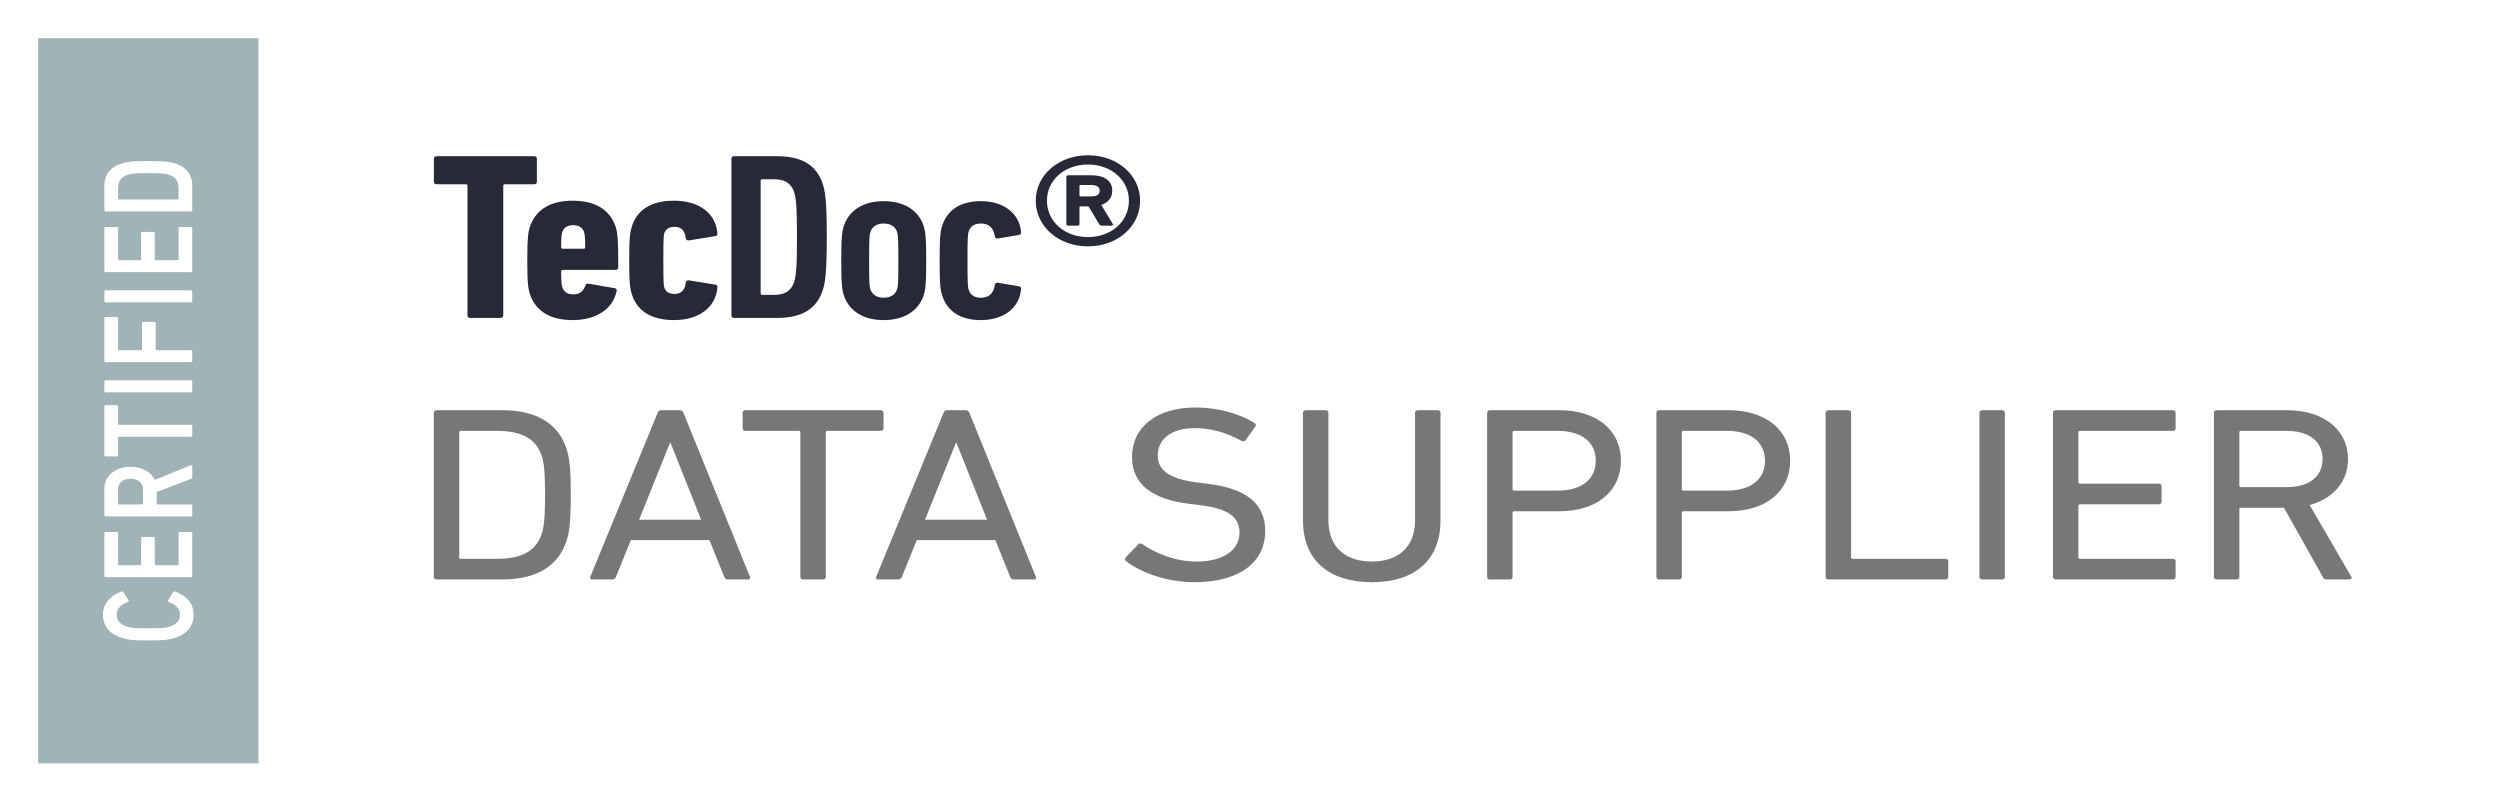 <svg width="262" height="84" viewBox="0 0 262 84" fill="none" xmlns="http://www.w3.org/2000/svg">
<g filter="url(#filter0_d_236_5366)">
<path d="M258 0H4V76.004H258V0Z" fill="white"/>
<path d="M27.088 0H4V76.004H27.088V0Z" fill="#A0B4B7"/>
<path d="M18.036 62.927C19.54 62.555 20.298 61.643 20.298 60.423C20.298 59.266 19.54 58.396 18.321 57.983C18.253 57.961 18.185 57.983 18.158 58.036L17.603 58.938C17.562 59.001 17.603 59.054 17.671 59.075C18.321 59.309 18.863 59.712 18.863 60.423C18.863 61.112 18.389 61.516 17.644 61.717C17.265 61.813 16.899 61.844 15.544 61.844C14.19 61.844 13.825 61.813 13.445 61.717C12.7 61.516 12.227 61.112 12.227 60.423C12.227 59.712 12.768 59.309 13.418 59.075C13.486 59.054 13.527 59.001 13.486 58.938L12.931 58.036C12.904 57.983 12.836 57.961 12.768 57.983C11.549 58.396 10.791 59.266 10.791 60.423C10.791 61.643 11.549 62.555 13.053 62.927C13.621 63.075 14.082 63.118 15.544 63.118C17.007 63.118 17.468 63.075 18.036 62.927Z" fill="white"/>
<path d="M20.013 56.486C20.094 56.486 20.148 56.444 20.148 56.38V51.861C20.148 51.797 20.094 51.754 20.013 51.754H18.848C18.767 51.754 18.713 51.797 18.713 51.861V55.171C18.713 55.213 18.686 55.234 18.632 55.234H16.302C16.248 55.234 16.221 55.213 16.221 55.171V52.38C16.221 52.317 16.167 52.274 16.086 52.274H14.921C14.84 52.274 14.786 52.317 14.786 52.38V55.171C14.786 55.213 14.758 55.234 14.704 55.234H12.456C12.402 55.234 12.375 55.213 12.375 55.171V51.861C12.375 51.797 12.321 51.754 12.24 51.754H11.075C10.994 51.754 10.94 51.797 10.94 51.861V56.38C10.94 56.444 10.994 56.486 11.075 56.486H20.013Z" fill="white"/>
<path d="M20.148 44.848C20.148 44.773 20.067 44.731 19.973 44.773L16.221 46.291C15.828 45.463 14.894 44.922 13.689 44.922C12.063 44.922 10.94 45.898 10.94 47.224V50.014C10.94 50.078 10.994 50.121 11.075 50.121H20.013C20.094 50.121 20.148 50.078 20.148 50.014V48.975C20.148 48.911 20.094 48.869 20.013 48.869H16.506C16.451 48.869 16.424 48.847 16.424 48.805V47.564L20.013 46.184C20.108 46.153 20.148 46.11 20.148 46.025V44.848ZM14.989 47.267V48.805C14.989 48.847 14.962 48.869 14.908 48.869H12.456C12.402 48.869 12.375 48.847 12.375 48.805V47.267C12.375 46.609 12.89 46.163 13.689 46.163C14.474 46.163 14.989 46.609 14.989 47.267Z" fill="white"/>
<path d="M20.148 40.625C20.148 40.561 20.094 40.519 20.013 40.519H12.456C12.402 40.519 12.375 40.498 12.375 40.455V38.567C12.375 38.503 12.321 38.461 12.24 38.461H11.075C10.994 38.461 10.94 38.503 10.94 38.567V43.723C10.94 43.787 10.994 43.829 11.075 43.829H12.24C12.321 43.829 12.375 43.787 12.375 43.723V41.834C12.375 41.792 12.402 41.771 12.456 41.771H20.013C20.094 41.771 20.148 41.728 20.148 41.665V40.625Z" fill="white"/>
<path d="M20.013 37.114C20.094 37.114 20.148 37.071 20.148 37.008V35.968C20.148 35.904 20.094 35.862 20.013 35.862H11.075C10.994 35.862 10.94 35.904 10.94 35.968V37.008C10.94 37.071 10.994 37.114 11.075 37.114H20.013Z" fill="white"/>
<path d="M20.013 33.952C20.094 33.952 20.148 33.91 20.148 33.846V32.806C20.148 32.743 20.094 32.7 20.013 32.7H16.397C16.343 32.7 16.316 32.679 16.316 32.637V29.846C16.316 29.783 16.262 29.74 16.18 29.74H15.016C14.935 29.74 14.88 29.783 14.88 29.846V32.637C14.88 32.679 14.853 32.7 14.799 32.7H12.456C12.402 32.7 12.375 32.679 12.375 32.637V29.326C12.375 29.263 12.321 29.22 12.24 29.22H11.075C10.994 29.22 10.94 29.263 10.94 29.326V33.846C10.94 33.91 10.994 33.952 11.075 33.952H20.013Z" fill="white"/>
<path d="M20.013 27.682C20.094 27.682 20.148 27.64 20.148 27.576V26.536C20.148 26.473 20.094 26.43 20.013 26.43H11.075C10.994 26.43 10.94 26.473 10.94 26.536V27.576C10.94 27.64 10.994 27.682 11.075 27.682H20.013Z" fill="white"/>
<path d="M20.013 24.52C20.094 24.52 20.148 24.478 20.148 24.414V19.894C20.148 19.831 20.094 19.788 20.013 19.788H18.848C18.767 19.788 18.713 19.831 18.713 19.894V23.204C18.713 23.247 18.686 23.268 18.632 23.268H16.302C16.248 23.268 16.221 23.247 16.221 23.204V20.414C16.221 20.35 16.167 20.308 16.086 20.308H14.921C14.84 20.308 14.786 20.35 14.786 20.414V23.204C14.786 23.247 14.758 23.268 14.704 23.268H12.456C12.402 23.268 12.375 23.247 12.375 23.204V19.894C12.375 19.831 12.321 19.788 12.24 19.788H11.075C10.994 19.788 10.94 19.831 10.94 19.894V24.414C10.94 24.478 10.994 24.52 11.075 24.52H20.013Z" fill="white"/>
<path d="M20.013 18.154C20.094 18.154 20.148 18.112 20.148 18.048V15.47C20.148 14.229 19.444 13.401 18.104 13.062C17.643 12.945 17.142 12.881 15.544 12.881C13.946 12.881 13.445 12.945 12.984 13.062C11.644 13.401 10.94 14.229 10.94 15.47V18.048C10.94 18.112 10.994 18.154 11.075 18.154H20.013ZM18.632 16.902H12.456C12.402 16.902 12.375 16.881 12.375 16.839V15.767C12.375 14.971 12.714 14.483 13.54 14.271C13.797 14.197 14.203 14.144 15.544 14.144C16.871 14.144 17.291 14.197 17.548 14.271C18.374 14.483 18.713 14.971 18.713 15.767V16.839C18.713 16.881 18.686 16.902 18.632 16.902Z" fill="white"/>
<path d="M45.464 56.467C45.464 56.623 45.584 56.727 45.764 56.727H52.625C56.071 56.727 58.348 55.449 59.277 52.945C59.636 51.98 59.816 51.015 59.816 47.859C59.816 44.703 59.636 43.738 59.277 42.773C58.348 40.269 56.071 38.991 52.625 38.991H45.764C45.584 38.991 45.464 39.096 45.464 39.252V56.467ZM48.131 54.406V41.313C48.131 41.208 48.191 41.156 48.31 41.156H52.056C54.513 41.156 56.041 41.86 56.7 43.582C56.97 44.234 57.12 45.095 57.12 47.859C57.12 50.624 56.97 51.485 56.7 52.137C56.041 53.858 54.513 54.563 52.056 54.563H48.31C48.191 54.563 48.131 54.51 48.131 54.406Z" fill="#767777"/>
<path d="M61.853 56.467C61.794 56.623 61.883 56.727 62.063 56.727H64.161C64.34 56.727 64.46 56.649 64.55 56.467L66.108 52.606H74.348L75.906 56.467C75.966 56.649 76.086 56.727 76.296 56.727H78.393C78.573 56.727 78.663 56.623 78.603 56.467L71.621 39.252C71.562 39.096 71.442 38.991 71.232 38.991H69.284C69.075 38.991 68.985 39.096 68.925 39.252L61.853 56.467ZM66.977 50.468L70.213 42.408H70.273L73.479 50.468H66.977Z" fill="#767777"/>
<path d="M86.245 56.727C86.425 56.727 86.544 56.623 86.544 56.467V41.313C86.544 41.208 86.604 41.156 86.724 41.156H92.297C92.477 41.156 92.597 41.052 92.597 40.895V39.252C92.597 39.096 92.477 38.991 92.297 38.991H78.125C77.945 38.991 77.825 39.096 77.825 39.252V40.895C77.825 41.052 77.945 41.156 78.125 41.156H83.698C83.818 41.156 83.878 41.208 83.878 41.313V56.467C83.878 56.623 83.998 56.727 84.177 56.727H86.245Z" fill="#767777"/>
<path d="M91.818 56.467C91.758 56.623 91.848 56.727 92.028 56.727H94.126C94.305 56.727 94.425 56.649 94.515 56.467L96.073 52.606H104.313L105.871 56.467C105.931 56.649 106.051 56.727 106.261 56.727H108.358C108.538 56.727 108.628 56.623 108.568 56.467L101.586 39.252C101.526 39.096 101.407 38.991 101.197 38.991H99.249C99.039 38.991 98.95 39.096 98.89 39.252L91.818 56.467ZM96.942 50.468L100.178 42.408H100.238L103.444 50.468H96.942Z" fill="#767777"/>
<path d="M125.167 57.015C130.081 57.015 132.598 54.772 132.598 51.668C132.598 48.773 130.59 47.181 126.605 46.712L125.616 46.582C122.47 46.216 121.332 45.225 121.332 43.739C121.332 42.043 122.71 40.87 125.197 40.87C126.935 40.87 128.463 41.313 130.111 42.2C130.261 42.278 130.41 42.278 130.53 42.148L131.549 40.713C131.669 40.583 131.639 40.452 131.489 40.348C129.991 39.383 127.684 38.705 125.287 38.705C121.242 38.705 118.635 40.739 118.635 43.895C118.635 46.686 120.672 48.329 124.628 48.799L125.646 48.929C128.912 49.294 129.901 50.311 129.901 51.824C129.901 53.624 128.223 54.85 125.407 54.85C123.069 54.85 121.032 53.937 119.714 53.024C119.564 52.92 119.414 52.92 119.294 53.05L117.976 54.406C117.856 54.537 117.886 54.693 118.006 54.798C119.504 55.997 122.29 57.015 125.167 57.015Z" fill="#767777"/>
<path d="M143.773 57.014C148.237 57.014 150.964 54.719 150.964 50.546V39.252C150.964 39.096 150.844 38.991 150.664 38.991H148.597C148.417 38.991 148.297 39.096 148.297 39.252V50.52C148.297 53.389 146.47 54.849 143.773 54.849C141.046 54.849 139.218 53.389 139.218 50.52V39.252C139.218 39.096 139.099 38.991 138.919 38.991H136.851C136.672 38.991 136.552 39.096 136.552 39.252V50.546C136.552 54.719 139.278 57.014 143.773 57.014Z" fill="#767777"/>
<path d="M158.218 56.727C158.397 56.727 158.517 56.623 158.517 56.467V49.737C158.517 49.633 158.577 49.581 158.697 49.581H163.401C167.327 49.581 169.873 47.494 169.873 44.286C169.873 41.078 167.327 38.991 163.401 38.991H156.15C155.97 38.991 155.851 39.096 155.851 39.252V56.467C155.851 56.623 155.97 56.727 156.15 56.727H158.218ZM163.252 47.416H158.697C158.577 47.416 158.517 47.364 158.517 47.259V41.313C158.517 41.208 158.577 41.156 158.697 41.156H163.252C165.768 41.156 167.237 42.356 167.237 44.286C167.237 46.216 165.768 47.416 163.252 47.416Z" fill="#767777"/>
<path d="M175.955 56.727C176.135 56.727 176.255 56.623 176.255 56.467V49.737C176.255 49.633 176.315 49.581 176.434 49.581H181.139C185.064 49.581 187.611 47.494 187.611 44.286C187.611 41.078 185.064 38.991 181.139 38.991H173.888C173.708 38.991 173.588 39.096 173.588 39.252V56.467C173.588 56.623 173.708 56.727 173.888 56.727H175.955ZM180.989 47.416H176.434C176.315 47.416 176.255 47.364 176.255 47.259V41.313C176.255 41.208 176.315 41.156 176.434 41.156H180.989C183.506 41.156 184.974 42.356 184.974 44.286C184.974 46.216 183.506 47.416 180.989 47.416Z" fill="#767777"/>
<path d="M191.326 56.467C191.326 56.623 191.446 56.727 191.626 56.727H203.881C204.061 56.727 204.18 56.623 204.18 56.467V54.823C204.18 54.667 204.061 54.563 203.881 54.563H194.173C194.053 54.563 193.993 54.51 193.993 54.406V39.252C193.993 39.096 193.873 38.991 193.693 38.991H191.626C191.446 38.991 191.326 39.096 191.326 39.252V56.467Z" fill="#767777"/>
<path d="M207.444 56.467C207.444 56.623 207.564 56.727 207.744 56.727H209.811C209.991 56.727 210.111 56.623 210.111 56.467V39.252C210.111 39.096 209.991 38.991 209.811 38.991H207.744C207.564 38.991 207.444 39.096 207.444 39.252V56.467Z" fill="#767777"/>
<path d="M215.148 56.467C215.148 56.623 215.268 56.727 215.448 56.727H227.703C227.883 56.727 228.003 56.623 228.003 56.467V54.823C228.003 54.667 227.883 54.563 227.703 54.563H217.995C217.875 54.563 217.815 54.51 217.815 54.406V49.007C217.815 48.903 217.875 48.85 217.995 48.85H226.235C226.415 48.85 226.534 48.746 226.534 48.59V46.946C226.534 46.79 226.415 46.686 226.235 46.686H217.995C217.875 46.686 217.815 46.633 217.815 46.529V41.313C217.815 41.208 217.875 41.156 217.995 41.156H227.703C227.883 41.156 228.003 41.052 228.003 40.895V39.252C228.003 39.096 227.883 38.991 227.703 38.991H215.448C215.268 38.991 215.148 39.096 215.148 39.252V56.467Z" fill="#767777"/>
<path d="M246.22 56.727C246.43 56.727 246.52 56.571 246.4 56.414L242.055 48.929C244.512 48.251 246.07 46.503 246.07 44.103C246.07 41.026 243.494 38.991 239.688 38.991H232.317C232.137 38.991 232.018 39.096 232.018 39.252V56.467C232.018 56.623 232.137 56.727 232.317 56.727H234.385C234.564 56.727 234.684 56.623 234.684 56.467V49.372C234.684 49.268 234.744 49.216 234.864 49.216H239.359L243.434 56.467C243.523 56.649 243.613 56.727 243.823 56.727H246.22ZM239.628 47.051H234.864C234.744 47.051 234.684 46.999 234.684 46.894V41.313C234.684 41.208 234.744 41.156 234.864 41.156H239.628C241.995 41.156 243.404 42.252 243.404 44.103C243.404 45.955 241.995 47.051 239.628 47.051Z" fill="#767777"/>
<path d="M52.456 29.321C52.627 29.321 52.742 29.221 52.742 29.071V15.462C52.742 15.362 52.799 15.312 52.914 15.312H55.978C56.149 15.312 56.264 15.213 56.264 15.063V12.62C56.264 12.471 56.149 12.371 55.978 12.371H45.755C45.583 12.371 45.469 12.471 45.469 12.62V15.063C45.469 15.213 45.583 15.312 45.755 15.312H48.819C48.934 15.312 48.991 15.362 48.991 15.462V29.071C48.991 29.221 49.105 29.321 49.277 29.321H52.456Z" fill="#272838"/>
<path d="M60.012 29.544C62.446 29.544 64.221 28.423 64.622 26.503C64.651 26.329 64.594 26.229 64.422 26.204L61.702 25.731C61.53 25.706 61.415 25.756 61.358 25.905C61.129 26.553 60.728 26.852 60.069 26.852C59.497 26.852 59.124 26.603 58.953 26.155C58.867 25.955 58.809 25.681 58.809 24.435C58.809 24.335 58.867 24.285 58.981 24.285H64.508C64.68 24.285 64.794 24.185 64.794 24.036C64.794 20.895 64.708 20.222 64.451 19.574C63.821 17.954 62.36 17.032 60.012 17.032C57.693 17.032 56.232 17.954 55.602 19.574C55.345 20.222 55.259 20.92 55.259 23.288C55.259 25.656 55.345 26.354 55.602 27.002C56.232 28.622 57.664 29.544 60.012 29.544ZM61.157 22.067H58.981C58.867 22.067 58.809 22.017 58.809 21.917C58.809 20.796 58.867 20.496 58.953 20.247C59.124 19.848 59.468 19.599 60.069 19.599C60.671 19.599 61.014 19.848 61.186 20.247C61.272 20.496 61.329 20.796 61.329 21.917C61.329 22.017 61.272 22.067 61.157 22.067Z" fill="#272838"/>
<path d="M70.635 29.544C73.241 29.544 75.017 28.223 75.188 26.105C75.188 25.93 75.131 25.855 74.959 25.831L72.21 25.382C72.039 25.357 71.895 25.432 71.867 25.606C71.781 26.454 71.351 26.803 70.693 26.803C70.149 26.803 69.805 26.603 69.633 26.18C69.547 25.905 69.519 25.656 69.519 23.288C69.519 20.92 69.547 20.671 69.633 20.397C69.805 19.973 70.149 19.774 70.693 19.774C71.351 19.774 71.781 20.122 71.867 20.97C71.895 21.145 72.039 21.219 72.21 21.194L74.959 20.746C75.131 20.721 75.188 20.646 75.188 20.471C75.017 18.328 73.241 17.032 70.635 17.032C68.402 17.032 66.884 17.879 66.283 19.549C66.025 20.272 65.939 20.845 65.939 23.288C65.939 25.706 66.025 26.304 66.283 27.027C66.884 28.697 68.402 29.544 70.635 29.544Z" fill="#272838"/>
<path d="M76.652 29.071C76.652 29.221 76.767 29.321 76.939 29.321H81.434C83.983 29.321 85.472 28.423 86.159 26.604C86.503 25.681 86.646 24.535 86.646 20.846C86.646 17.157 86.503 16.01 86.159 15.088C85.472 13.268 83.983 12.371 81.434 12.371H76.939C76.767 12.371 76.652 12.471 76.652 12.62V29.071ZM79.716 26.753V14.938C79.716 14.839 79.773 14.789 79.888 14.789H81.119C82.207 14.789 82.837 15.163 83.181 16.01C83.41 16.633 83.525 17.456 83.525 20.846C83.525 24.236 83.41 25.058 83.181 25.681C82.837 26.529 82.207 26.903 81.119 26.903H79.888C79.773 26.903 79.716 26.853 79.716 26.753Z" fill="#272838"/>
<path d="M97.068 23.314C97.068 20.821 96.983 20.173 96.753 19.55C96.181 18.004 94.72 17.082 92.601 17.082C90.511 17.082 89.051 18.004 88.478 19.55C88.249 20.173 88.163 20.821 88.163 23.314C88.163 25.806 88.249 26.454 88.478 27.077C89.051 28.623 90.511 29.545 92.601 29.545C94.72 29.545 96.181 28.623 96.753 27.077C96.983 26.454 97.068 25.806 97.068 23.314ZM94.148 23.314C94.148 25.756 94.119 26.006 94.004 26.354C93.804 26.878 93.346 27.202 92.601 27.202C91.886 27.202 91.427 26.878 91.227 26.354C91.112 26.006 91.084 25.756 91.084 23.314C91.084 20.871 91.112 20.622 91.227 20.273C91.427 19.749 91.886 19.425 92.601 19.425C93.346 19.425 93.804 19.749 94.004 20.273C94.119 20.622 94.148 20.871 94.148 23.314Z" fill="#272838"/>
<path d="M102.797 29.545C105.203 29.545 106.864 28.249 107.007 26.28C107.007 26.105 106.949 26.03 106.778 26.006L104.601 25.632C104.401 25.607 104.286 25.681 104.258 25.856C104.115 26.803 103.599 27.202 102.797 27.202C102.167 27.202 101.738 26.953 101.538 26.429C101.423 26.105 101.394 25.806 101.394 23.314C101.394 20.821 101.423 20.522 101.538 20.198C101.738 19.674 102.167 19.425 102.797 19.425C103.599 19.425 104.115 19.824 104.258 20.771C104.286 20.945 104.401 21.02 104.601 20.995L106.778 20.622C106.949 20.597 107.007 20.522 107.007 20.347C106.864 18.378 105.203 17.082 102.797 17.082C100.736 17.082 99.39 17.93 98.817 19.45C98.559 20.148 98.474 20.597 98.474 23.314C98.474 26.03 98.559 26.479 98.817 27.177C99.39 28.698 100.736 29.545 102.797 29.545Z" fill="#272838"/>
<path d="M114.015 21.818C117.108 21.818 119.484 19.724 119.484 17.032C119.484 14.365 117.108 12.271 114.015 12.271C110.923 12.271 108.546 14.365 108.546 17.032C108.546 19.724 110.923 21.818 114.015 21.818ZM114.015 20.846C111.581 20.846 109.72 19.225 109.72 17.032C109.72 14.863 111.581 13.243 114.015 13.243C116.449 13.243 118.31 14.863 118.31 17.032C118.31 19.225 116.449 20.846 114.015 20.846ZM112.927 19.649C113.042 19.649 113.127 19.599 113.127 19.475V17.73C113.127 17.68 113.156 17.63 113.242 17.63H114.072L115.189 19.475C115.246 19.599 115.332 19.649 115.447 19.649H116.478C116.621 19.649 116.678 19.574 116.621 19.475L115.418 17.48C116.134 17.231 116.564 16.733 116.564 15.985C116.564 14.938 115.733 14.365 114.33 14.365H111.953C111.839 14.365 111.753 14.415 111.753 14.539V19.475C111.753 19.599 111.839 19.649 111.953 19.649H112.927ZM114.33 16.583H113.242C113.156 16.583 113.127 16.558 113.127 16.483V15.486C113.127 15.412 113.156 15.387 113.242 15.387H114.33C114.931 15.387 115.246 15.586 115.246 15.985C115.246 16.409 114.931 16.583 114.33 16.583Z" fill="#272838"/>
</g>
<defs>
<filter id="filter0_d_236_5366" x="0" y="0" width="262" height="84.004" filterUnits="userSpaceOnUse" color-interpolation-filters="sRGB">
<feFlood flood-opacity="0" result="BackgroundImageFix"/>
<feColorMatrix in="SourceAlpha" type="matrix" values="0 0 0 0 0 0 0 0 0 0 0 0 0 0 0 0 0 0 127 0" result="hardAlpha"/>
<feOffset dy="4"/>
<feGaussianBlur stdDeviation="2"/>
<feComposite in2="hardAlpha" operator="out"/>
<feColorMatrix type="matrix" values="0 0 0 0 0 0 0 0 0 0 0 0 0 0 0 0 0 0 0.25 0"/>
<feBlend mode="normal" in2="BackgroundImageFix" result="effect1_dropShadow_236_5366"/>
<feBlend mode="normal" in="SourceGraphic" in2="effect1_dropShadow_236_5366" result="shape"/>
</filter>
</defs>
</svg>
